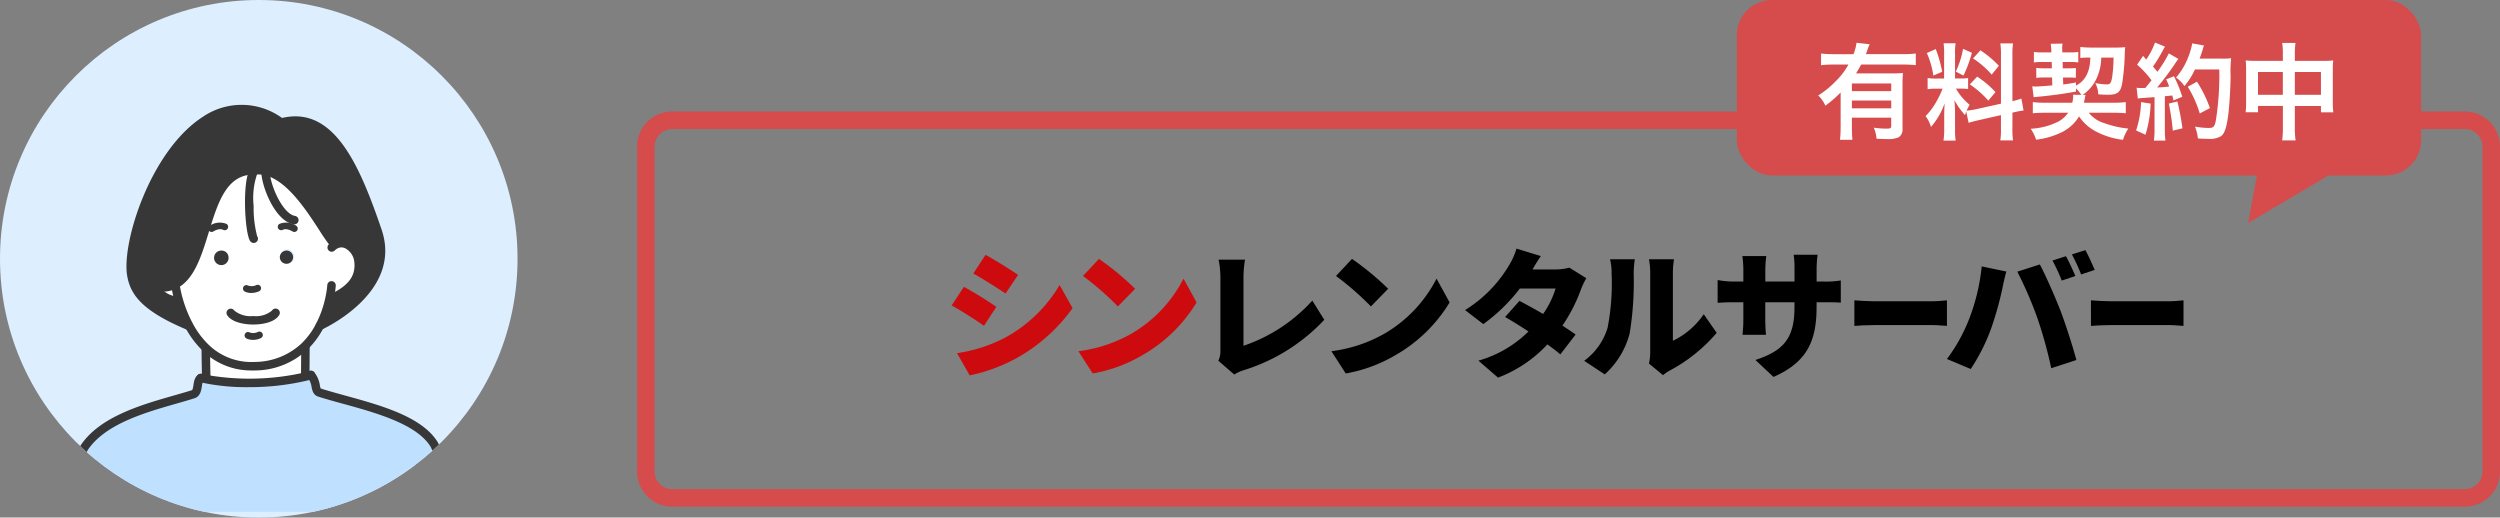 <svg xmlns="http://www.w3.org/2000/svg" xmlns:xlink="http://www.w3.org/1999/xlink" width="285" height="59" viewBox="0 0 285 59"><rect x="0" y="0" width="285" height="59" fill="#808080" stroke="none"/><defs><clipPath id="a"><rect width="140.436" height="14.71" fill="none"/></clipPath><clipPath id="b"><circle cx="29.5" cy="29.5" r="29.5" fill="#fff" stroke="#707070" stroke-width="1"/></clipPath></defs><g transform="translate(-428 -2175)"><g transform="translate(500.629 2175)"><path d="M4,2A2,2,0,0,0,2,4V41.048a2,2,0,0,0,2,2H208.371a2,2,0,0,0,2-2V4a2,2,0,0,0-2-2H4M4,0H208.371a4,4,0,0,1,4,4V41.048a4,4,0,0,1-4,4H4a4,4,0,0,1-4-4V4A4,4,0,0,1,4,0Z" transform="translate(0 12.711)" fill="#d64b4b"/><g transform="translate(125.032)"><rect width="78" height="20" rx="4" transform="translate(0.339)" fill="#d64b4b"/><path d="M10.323,0,9.194,6.116H0Z" transform="translate(68.952 25.423) rotate(180)" fill="#d64b4b"/><path d="M2.832-.576A13.423,13.423,0,0,1,2.76.936H4.176C4.14.5,4.116.084,4.116-.564v-1.02H8.6v.912c0,.288-.072.336-.6.336A10.455,10.455,0,0,1,6.612-.444,3.811,3.811,0,0,1,6.924.816c.6.024.828.036,1.1.036A3.187,3.187,0,0,0,9.432.66a1.031,1.031,0,0,0,.456-.972v-5c0-.612.012-1,.048-1.368a11.139,11.139,0,0,1-1.248.048h-4.1c.228-.372.372-.612.588-1.008H10a11.572,11.572,0,0,1,1.4.072V-8.9a11.3,11.3,0,0,1-1.4.072H5.712c.1-.252.12-.312.168-.456a5.423,5.423,0,0,1,.264-.672l-1.5-.168a5.251,5.251,0,0,1-.348,1.3H2.04A12.079,12.079,0,0,1,.6-8.9v1.332a11.862,11.862,0,0,1,1.428-.072H3.72A7.958,7.958,0,0,1,2.292-5.76,10.77,10.77,0,0,1,.276-4.116a3.565,3.565,0,0,1,.816,1.164,12.591,12.591,0,0,0,1.74-1.512ZM8.6-3.54v.888H4.116V-3.54Zm0-1.068H4.116v-.876H8.6ZM17.424-1c.264-.084.612-.18,1.14-.3l2.544-.576V-.42a8.7,8.7,0,0,1-.072,1.428h1.452a8.8,8.8,0,0,1-.072-1.416V-2.16l.12-.024A8.766,8.766,0,0,1,23.688-2.4l-.252-1.368a7.319,7.319,0,0,1-1.02.3V-8.676a8.482,8.482,0,0,1,.072-1.38H21.036a8.212,8.212,0,0,1,.072,1.392V-3.18L18.3-2.556a8.036,8.036,0,0,1-1.1.168,7,7,0,0,1,.336-.672A6.373,6.373,0,0,1,15.984-4.9h.432a6.979,6.979,0,0,1,.948.048V-6.1a6.077,6.077,0,0,1-.924.048h-.564V-8.9a7.164,7.164,0,0,1,.06-1.164H14.568a7.425,7.425,0,0,1,.06,1.176v2.844h-.8a5.959,5.959,0,0,1-1.08-.06v1.272a6.209,6.209,0,0,1,1.08-.06h.624a10.118,10.118,0,0,1-.636,1.356,7.89,7.89,0,0,1-1.3,1.776,3.615,3.615,0,0,1,.612,1.236,8.289,8.289,0,0,0,1.56-2.7c-.024.4-.048.96-.048,1.44V-.24a7.77,7.77,0,0,1-.084,1.272h1.392a7.1,7.1,0,0,1-.072-1.248V-2.2c0-.384-.012-.552-.072-1.368a8.878,8.878,0,0,0,1.212,1.692c.06-.192.072-.252.132-.408ZM12.66-8.952A9.683,9.683,0,0,1,13.4-6.384l1.008-.432a14.6,14.6,0,0,0-.732-2.592Zm4.128-.48A9.982,9.982,0,0,1,15.96-6.84l.876.456a14.521,14.521,0,0,0,.96-2.6Zm1.14,1.092a10.137,10.137,0,0,1,2.124,1.848L20.868-7.5a11.656,11.656,0,0,0-2.1-1.764Zm-.372,2.964a10.5,10.5,0,0,1,2.112,1.848l.816-.972A10.949,10.949,0,0,0,18.4-6.264ZM29.316-4.2a.818.818,0,0,1,.024.228,4.09,4.09,0,0,1-.1.684H26.3a12.236,12.236,0,0,1-1.56-.072v1.272c.372-.036.84-.06,1.56-.06h2.472A3.272,3.272,0,0,1,27.648-1.14,7.825,7.825,0,0,1,24.5-.324,4.8,4.8,0,0,1,25.116.924,8.932,8.932,0,0,0,28.092.048a4.717,4.717,0,0,0,1.92-1.776A5.233,5.233,0,0,0,32.16.1a8.765,8.765,0,0,0,2.868.84,4.667,4.667,0,0,1,.6-1.284A10.968,10.968,0,0,1,32.9-.96a3.514,3.514,0,0,1-1.776-1.188H33.84c.672,0,1.128.024,1.5.06V-3.36a11.431,11.431,0,0,1-1.536.072h-3.24c.036-.156.048-.216.084-.372a4.1,4.1,0,0,1,.108-.516H30.42a4.681,4.681,0,0,0,1.416-1.536,5.86,5.86,0,0,0,.708-2.724h1.4a15.991,15.991,0,0,1-.156,2.208c-.12.708-.228.852-.624.852a8,8,0,0,1-1.3-.156A2.99,2.99,0,0,1,32.2-4.248c.456.036.756.048,1.14.048,1.02,0,1.38-.276,1.572-1.188a25.733,25.733,0,0,0,.312-3.528c.012-.324.024-.468.048-.708a10.227,10.227,0,0,1-1.188.048H31.548a11.089,11.089,0,0,1-1.392-.072v1.26a6.867,6.867,0,0,1,.948-.048h.2c-.048,1.632-.564,2.628-1.644,3.2V-5.6c-.708.132-.96.168-1.452.228l-.024-.792h.6a8.194,8.194,0,0,1,.864.036V-7.248a7.254,7.254,0,0,1-.84.036h-.648l-.024-.72h.876a6.981,6.981,0,0,1,.912.048V-9.072A7.547,7.547,0,0,1,29-9.024h-.9v-.264a1.141,1.141,0,0,1-.012-.168,2.718,2.718,0,0,1,.048-.576l-1.356.024c.036.228.06.528.072.744v.24H25.824a7.525,7.525,0,0,1-.96-.048v1.188a7.647,7.647,0,0,1,.96-.048h1.068l.024.72h-.78a6.762,6.762,0,0,1-1-.048v1.14a6.837,6.837,0,0,1,.96-.048h.84l.024.9c-.9.084-1.62.132-1.92.132-.1,0-.216-.012-.36-.024l.156,1.236c1.692-.144,3.408-.372,4.824-.636v-.372a4.942,4.942,0,0,1,.612.744Zm7.392.432a7.15,7.15,0,0,1,.78-.072c.24-.024.612-.048,1.128-.084V-.252a8.824,8.824,0,0,1-.072,1.284h1.32a8.825,8.825,0,0,1-.072-1.284v-3.78c.216-.012.492-.048.852-.084.048.192.072.288.132.564l1.008-.42a18.025,18.025,0,0,0-.948-2.34l-.9.36a6.562,6.562,0,0,1,.348.816c-.612.072-.66.072-1.368.108a31.344,31.344,0,0,0,2.028-2.7,4.973,4.973,0,0,1,.4-.552l-1.1-.636a13.689,13.689,0,0,1-1.3,2.1c-.168-.216-.3-.36-.5-.6a16.14,16.14,0,0,0,1.116-1.836c.132-.24.18-.324.252-.432l-1.14-.468a8.779,8.779,0,0,1-1,1.944c-.12-.144-.192-.216-.36-.42l-.684,1a11.137,11.137,0,0,1,1.644,1.776c-.24.312-.288.372-.7.876-.276.012-.4.012-.48.012A3.155,3.155,0,0,1,36.576-5ZM46-7.08A33.257,33.257,0,0,1,45.612-1.3c-.144.744-.276.888-.816.888a9.329,9.329,0,0,1-1.572-.156A4.909,4.909,0,0,1,43.56.78c.432.036.8.048,1.116.048A2.566,2.566,0,0,0,46.212.516c.4-.312.612-.972.8-2.352.132-.984.264-3.072.276-4.44a15.293,15.293,0,0,1,.06-2.088,6.576,6.576,0,0,1-.984.048H43.752c.144-.372.192-.516.348-1.008a4.114,4.114,0,0,1,.156-.492l-1.344-.24a7.729,7.729,0,0,1-.432,1.512,7.768,7.768,0,0,1-1.416,2.388,3.5,3.5,0,0,1,.96.972,8.367,8.367,0,0,0,1.2-1.9ZM37.08-3.36a11.272,11.272,0,0,1-.564,3.228L37.584.36a13.338,13.338,0,0,0,.588-3.552Zm3.168.168A28.142,28.142,0,0,1,40.7-.108L41.8-.372a29.648,29.648,0,0,0-.576-3.06Zm4.68.516a13.748,13.748,0,0,0-1.476-3.012l-1.044.576a13.2,13.2,0,0,1,1.368,3.048Zm8.316-5.388H50.088a9.246,9.246,0,0,1-1.08-.048,9.394,9.394,0,0,1,.048,1.044V-3.4A8.993,8.993,0,0,1,49-2.2h1.416v-.72h2.832V-.48a10.061,10.061,0,0,1-.084,1.488H54.7A9.44,9.44,0,0,1,54.612-.48V-2.916h2.976v.72H59a8.259,8.259,0,0,1-.06-1.2v-3.66a8.81,8.81,0,0,1,.048-1.056,8.582,8.582,0,0,1-1.092.048H54.612v-.78a8.8,8.8,0,0,1,.072-1.26H53.172A7.78,7.78,0,0,1,53.244-8.8Zm0,1.272v2.6H50.412v-2.6Zm1.368,2.6v-2.6h2.976v2.6Z" transform="translate(9.339 15)" fill="#fff"/></g><g transform="translate(35.855 28.34)"><g transform="translate(0 0)" clip-path="url(#a)"><path d="M5.1,7.215,3.693,9.371C2.726,8.705,1.125,7.659,0,7.057l1.4-2.124A43.229,43.229,0,0,1,5.1,7.215m.951,3.535a16.173,16.173,0,0,0,6.261-6.023L13.79,7.358A19.454,19.454,0,0,1,7.37,13.08a19.332,19.332,0,0,1-5.31,1.95L.618,12.494A17.26,17.26,0,0,0,6.054,10.75M7.576,3.569,6.15,5.694C5.2,5.059,3.582,4.029,2.472,3.411L3.867,1.287c1.11.6,2.806,1.664,3.709,2.282" transform="translate(0 -0.574)" fill="#cd0a0d"/><path d="M32,10.707a15.321,15.321,0,0,0,6.055-6.34l1.49,2.711a17.138,17.138,0,0,1-6.166,6.007A16.915,16.915,0,0,1,27.7,15.177L26.071,12.64A16.3,16.3,0,0,0,32,10.707m.539-5.183L30.573,7.536a33.1,33.1,0,0,0-3.979-3.471l1.823-1.95a31.962,31.962,0,0,1,4.121,3.408" transform="translate(-11.618 -0.943)" fill="#cd0a0d"/><path d="M54.844,13.8a2.393,2.393,0,0,0,.238-1.173V4.284a10.473,10.473,0,0,0-.206-2h3.012a12.464,12.464,0,0,0-.175,2V12.1a18.689,18.689,0,0,0,7.847-5.152l1.363,2.188a21.124,21.124,0,0,1-9.162,5.738,4.148,4.148,0,0,0-1.094.507Z" transform="translate(-24.44 -1.019)"/><path d="M84.031,10.707a15.321,15.321,0,0,0,6.055-6.34l1.49,2.711a17.138,17.138,0,0,1-6.166,6.007,16.915,16.915,0,0,1-5.675,2.093L78.1,12.64a16.3,16.3,0,0,0,5.928-1.934m.539-5.183L82.605,7.536a33.1,33.1,0,0,0-3.979-3.471l1.823-1.95A31.962,31.962,0,0,1,84.57,5.523" transform="translate(-34.805 -0.943)"/><path d="M119.409,3.376a8.286,8.286,0,0,0-.618,1.3,18.418,18.418,0,0,1-2.108,4.105c.587.381,1.11.73,1.506,1.014l-1.744,2.267c-.38-.333-.9-.729-1.474-1.141a14.885,14.885,0,0,1-5.627,3.788l-2.235-1.934a13.246,13.246,0,0,0,5.707-3.329c-.967-.634-1.919-1.22-2.663-1.648l1.633-1.839c.777.412,1.743.935,2.695,1.491a10.15,10.15,0,0,0,1.426-2.9h-4.074a19.81,19.81,0,0,1-4.169,4.057l-2.077-1.6a15.008,15.008,0,0,0,5.025-5.12A8.288,8.288,0,0,0,111.452,0l2.774.855c-.349.492-.713,1.11-.951,1.522h2.632a5.967,5.967,0,0,0,1.569-.206Z" transform="translate(-47.053 0)"/><path d="M130.08,13.772a7.279,7.279,0,0,0,2.663-3.741,26.031,26.031,0,0,0,.46-6.2,6.153,6.153,0,0,0-.175-1.633h2.822a12.522,12.522,0,0,0-.127,1.6,36.358,36.358,0,0,1-.46,6.864,9.533,9.533,0,0,1-2.838,4.66Zm7.386.317a6.055,6.055,0,0,0,.143-1.316v-9.1a8.273,8.273,0,0,0-.143-1.474h2.853a9.622,9.622,0,0,0-.127,1.49v7.8a8.886,8.886,0,0,0,3.519-3.027l1.474,2.124a18.308,18.308,0,0,1-5.358,4.3,5.186,5.186,0,0,0-.761.523Z" transform="translate(-57.967 -0.981)"/><path d="M169.641,4.318a10.156,10.156,0,0,0,1.918-.127V6.727c-.444-.048-1-.048-1.9-.048H168.8v.507c0,3.757-.967,6.277-4.913,8.005l-2.061-1.934c3.17-1.046,4.454-2.425,4.454-6.007V6.679h-3.329V8.6c0,.777.048,1.395.079,1.791h-2.679a15.43,15.43,0,0,0,.1-1.791V6.679h-1.141c-.856,0-1.332.032-1.791.064v-2.6a9.34,9.34,0,0,0,1.791.175h1.141V3a12.486,12.486,0,0,0-.111-1.586h2.726a12.429,12.429,0,0,0-.111,1.6v1.3h3.329V2.827a10.382,10.382,0,0,0-.095-1.569h2.726a12.677,12.677,0,0,0-.111,1.569v1.49Z" transform="translate(-70.193 -0.561)"/><path d="M185.641,10.636c.511.046,1.582.107,2.207.107h6.777c.574,0,1.2-.077,1.569-.107v2.917c-.332-.016-1.047-.092-1.569-.092h-6.777c-.727,0-1.684.046-2.207.092Z" transform="translate(-82.727 -4.74)"/><path d="M234.288,10.636c.511.046,1.582.107,2.208.107h6.777c.574,0,1.2-.077,1.569-.107v2.917c-.332-.016-1.047-.092-1.569-.092H236.5c-.727,0-1.684.046-2.208.092Z" transform="translate(-104.406 -4.74)"/><path d="M208.641,3.481l2.806.586c-.142.508-.365,1.459-.428,1.823a38.192,38.192,0,0,1-1.3,4.66,21.76,21.76,0,0,1-2.33,4.628l-2.711-1.141a19.34,19.34,0,0,0,2.489-4.454,22.946,22.946,0,0,0,1.474-6.1m4.058.6,2.568-.824c.681,1.268,1.807,3.852,2.362,5.294.523,1.363,1.363,3.947,1.807,5.6l-2.869.935A49.472,49.472,0,0,0,215,9.409a43.9,43.9,0,0,0-2.3-5.326" transform="translate(-91.21 -1.452)"/><path d="M228.988,3.82l-1.547.524a21.542,21.542,0,0,0-1.059-2.286l1.53-.493c.353.614.832,1.681,1.077,2.255" transform="translate(-100.882 -0.698)"/><path d="M232.977,2.567l-1.549.518A21.464,21.464,0,0,0,230.377.8l1.532-.487c.351.614.826,1.684,1.068,2.259" transform="translate(-102.663 -0.137)"/></g></g></g><g transform="translate(428 2175)"><circle cx="29.5" cy="29.5" r="29.5" fill="#def"/><g transform="translate(0 0)" clip-path="url(#b)"><g transform="translate(6.379 11.949)"><path d="M1190.259,2030.462a28.857,28.857,0,0,0,11.355-.3c.2-.05.392-.1.574-.159l.015-.012c.737.9.368,1.8.962,2,4.16,1.334,11.056,2.485,13.123,5.993.837,1.419,1.659,4.788,2.392,7.606h-45.071a30.455,30.455,0,0,1,2.737-7.312c2.485-3.726,8.622-4.9,12.429-6.1.7-.217.33-1.57.864-1.822l.008-.035c.2.05.4.1.612.143" transform="translate(-1173.123 -1999.185)" fill="#c0e0ff"/><path d="M1356.358,1399.921c-6.936.011-4.3,14.127-11.049,13.321l0,.264a3.061,3.061,0,0,0,2.4,1.291l.128-.039a15.076,15.076,0,0,0,1.159,2.849l-.062.035c-4.838-2.027-6.172-3.725-6.521-5.807-.911-5.477,6.687-24.4,17.081-17.356,5.741-1.551,8.575,5.272,10.994,12.339,2.361,6.9-6.575,10.824-6.575,10.824l-.012-.008a12.486,12.486,0,0,0,1.128-3.2l.322.035c1.849-.884,3.233-2.1,2.95-4.272-.159-1.218-1.442-2.435-2.628-1.791l-.155-.1c-1.357-1.582-4.187-7.509-7.815-8.312a3.721,3.721,0,0,0-1.175-.074.463.463,0,0,0-.167.151Z" transform="translate(-1333.822 -1392.451)" fill="#373737"/><path d="M1407.178,1554.307l-.128.039a3.061,3.061,0,0,1-2.4-1.291l0-.264c6.75.806,4.113-13.309,11.049-13.321l0,.151a.471.471,0,0,1,.167-.151,3.725,3.725,0,0,1,1.175.073c3.629.8,6.459,6.73,7.815,8.312l.155.1c1.187-.644,2.47.574,2.629,1.791.283,2.175-1.1,3.388-2.95,4.272l-.322-.035a12.471,12.471,0,0,1-1.128,3.2,9.052,9.052,0,0,1-1.729,2.349,8.287,8.287,0,0,1-5.695,2.26,7.411,7.411,0,0,1-5.369-1.892,10.12,10.12,0,0,1-2.113-2.745,15.086,15.086,0,0,1-1.159-2.849m13.154-4.858a.829.829,0,1,0-.892.675.791.791,0,0,0,.892-.675m-8.254.675a.756.756,0,1,0-.888-.675.791.791,0,0,0,.888.675" transform="translate(-1393.164 -1532.001)" fill="#fff"/><path d="M1533.582,1964.434l.07.264a28.862,28.862,0,0,1-11.355.3c-.023-1.039-.054-2.481-.054-3.342l.206-.035a7.411,7.411,0,0,0,5.369,1.892,8.288,8.288,0,0,0,5.7-2.26l.089.1Z" transform="translate(-1505.161 -1933.723)" fill="#fff"/><path d="M1700.454,1732.011a.756.756,0,1,1-.892.674.791.791,0,0,1,.892-.674" transform="translate(-1674.037 -1715.388)" fill="#373737"/><path d="M1543.692,1732.685a.827.827,0,1,1-.888-.674.791.791,0,0,1,.888.674" transform="translate(-1524.025 -1715.388)" fill="#373737"/><path d="M1449.644,1815.236a7.849,7.849,0,0,1-5.386-2.02,10.586,10.586,0,0,1-2.216-2.875,15.4,15.4,0,0,1-1.2-2.943,13.043,13.043,0,0,1-.355-1.523.484.484,0,1,1,.958-.146,12.6,12.6,0,0,0,.328,1.4,14.4,14.4,0,0,0,1.12,2.754,9.617,9.617,0,0,0,2.009,2.613,6.987,6.987,0,0,0,5.031,1.769,7.85,7.85,0,0,0,5.375-2.125,8.569,8.569,0,0,0,1.635-2.224,11.832,11.832,0,0,0,1.083-3.078,10.107,10.107,0,0,0,.2-1.327.478.478,0,0,1,.511-.456.484.484,0,0,1,.456.51,10.942,10.942,0,0,1-.215,1.471,12.82,12.82,0,0,1-1.174,3.329,9.533,9.533,0,0,1-1.822,2.473,8.789,8.789,0,0,1-6.015,2.4q-.162.006-.323.006" transform="translate(-1427.294 -1784.954)" fill="#373737"/><path d="M1397.355,1817.26a3.533,3.533,0,0,1-2.786-1.478.485.485,0,0,1,.766-.6,2.638,2.638,0,0,0,2.021,1.1.485.485,0,1,1,0,.969" transform="translate(-1383.468 -1794.43)" fill="#373737"/><path d="M1814.44,1711.282a.484.484,0,0,1-.209-.922c2.091-1,2.892-2.128,2.679-3.773a1.987,1.987,0,0,0-.979-1.422.959.959,0,0,0-.938-.006,1.466,1.466,0,0,0-.3.225.485.485,0,1,1-.665-.705,2.44,2.44,0,0,1,.5-.372,1.922,1.922,0,0,1,1.841-.005,2.938,2.938,0,0,1,1.5,2.159c.355,2.727-1.669,4.03-3.222,4.772a.481.481,0,0,1-.208.047" transform="translate(-1782.909 -1688.782)" fill="#373737"/><path d="M1612.289,1814.713a1.7,1.7,0,0,1-.737-.157.388.388,0,1,1,.338-.7,1.2,1.2,0,0,0,.967-.048.388.388,0,0,1,.333.7,2.125,2.125,0,0,1-.9.2" transform="translate(-1590.011 -1793.262)" fill="#373737"/><path d="M1616.115,1926.933a1.707,1.707,0,0,1-.736-.157.388.388,0,1,1,.335-.7,1.185,1.185,0,0,0,.964-.049.388.388,0,1,1,.342.7,2.079,2.079,0,0,1-.9.208" transform="translate(-1593.654 -1900.136)" fill="#373737"/><path d="M1574.816,1872.825h0c-1.113,0-2.48-.281-2.981-1.065a.484.484,0,1,1,.816-.522,2.956,2.956,0,0,0,2.166.618h0a2.824,2.824,0,0,0,2.123-.619.485.485,0,1,1,.816.524c-.634.986-2.4,1.064-2.94,1.064" transform="translate(-1552.316 -1847.778)" fill="#373737"/><path d="M1639.705,1538.655a.483.483,0,0,1-.368-.169,20.034,20.034,0,0,1-1.3-1.867c-1.479-2.28-3.713-5.725-6.254-6.286a3.278,3.278,0,0,0-1.024-.065.484.484,0,1,1-.093-.964,4.239,4.239,0,0,1,1.326.083c2.929.648,5.293,4.293,6.857,6.705a19.732,19.732,0,0,0,1.22,1.764.484.484,0,0,1-.367.8" transform="translate(-1608.008 -1522.315)" fill="#373737"/><path d="M1375.658,1543.962a5.245,5.245,0,0,1-.62-.038,6.291,6.291,0,0,1-1.076-.226.484.484,0,1,1,.275-.929,5.356,5.356,0,0,0,.913.192c2.989.359,3.892-2.607,4.945-6.038,1.046-3.412,2.232-7.279,6.049-7.286l.009.969h-.008c-3.1.005-4.083,3.209-5.124,6.6-1.019,3.324-2.071,6.755-5.363,6.755" transform="translate(-1363.609 -1522.652)" fill="#373737"/><path d="M1697.426,1434.869a.485.485,0,0,1-.2-.928,16.039,16.039,0,0,0,4.051-2.748c2.41-2.3,3.17-4.815,2.26-7.475-2.353-6.873-5.1-13.466-10.41-12.029a.485.485,0,1,1-.253-.936c6.125-1.653,9.078,5.343,11.579,12.651,2.476,7.239-6.745,11.384-6.838,11.425a.486.486,0,0,1-.195.041" transform="translate(-1667.334 -1409.194)" fill="#373737"/><path d="M1750.747,1957.239h0a.485.485,0,0,1-.482-.488l.02-3.078a.485.485,0,0,1,.484-.481h0a.485.485,0,0,1,.482.488l-.02,3.078a.485.485,0,0,1-.485.482" transform="translate(-1722.327 -1926.043)" fill="#373737"/><path d="M1512.6,1963.387h-.484c-.027-1.2-.055-2.534-.055-3.357a.485.485,0,0,1,.969,0c0,.814.028,2.141.055,3.331Z" transform="translate(-1495.462 -1932.094)" fill="#373737"/><path d="M1696.224,1665.563a.385.385,0,0,1-.215-.065c-.007,0-.657-.418-1.117-.171a.388.388,0,0,1-.367-.683,2.036,2.036,0,0,1,1.915.21.388.388,0,0,1-.217.709" transform="translate(-1669.048 -1651.068)" fill="#373737"/><path d="M1528.5,1665.562a.387.387,0,0,1-.218-.708,2.028,2.028,0,0,1,1.913-.21.388.388,0,0,1-.369.682c-.457-.247-1.105.167-1.112.172a.387.387,0,0,1-.214.064" transform="translate(-1510.755 -1651.068)" fill="#373737"/><path d="M1506.039,2021.907a24.368,24.368,0,0,1-4.865-.437c-.222-.048-.429-.1-.632-.148a.485.485,0,1,1,.265-.932c.184.047.373.09.57.133a28.2,28.2,0,0,0,11.132-.3c.191-.049.379-.1.555-.154a.484.484,0,0,1,.278.928c-.188.056-.388.113-.593.164a28.475,28.475,0,0,1-6.71.744" transform="translate(-1484.139 -1989.719)" fill="#373737"/><path d="M1780.757,2035.987a.485.485,0,0,1-.469-.363l-.206-.795a34.715,34.715,0,0,0-2.135-6.687c-1.549-2.63-6.254-3.924-10.034-4.964-1.012-.278-1.968-.541-2.819-.814-.567-.185-.67-.692-.754-1.1a2.194,2.194,0,0,0-.435-1.052l-.013-.016a.573.573,0,0,1-.058-.086.485.485,0,0,1,.815-.518l.007.009a3.117,3.117,0,0,1,.631,1.468,1.507,1.507,0,0,0,.1.375c.829.262,1.775.523,2.777.8,4.155,1.143,8.865,2.438,10.612,5.406a34.13,34.13,0,0,1,2.238,6.937l.205.793a.485.485,0,0,1-.347.591.5.5,0,0,1-.122.016" transform="translate(-1735.201 -1989.102)" fill="#373737"/><path d="M1163.91,2043.661a.485.485,0,0,1-.469-.608,31.143,31.143,0,0,1,2.8-7.457c2.181-3.27,6.9-4.618,10.688-5.7.714-.2,1.388-.4,2-.59.087-.027.145-.411.173-.6.066-.435.148-.976.63-1.2a.485.485,0,0,1,.437.865,2.044,2.044,0,0,0-.109.484c-.071.465-.178,1.168-.842,1.374-.622.2-1.3.391-2.022.6-3.638,1.04-8.165,2.335-10.148,5.307a30.422,30.422,0,0,0-2.671,7.166.485.485,0,0,1-.468.361" transform="translate(-1163.425 -1996.776)" fill="#373737"/><path d="M1617.253,1538.4a.493.493,0,0,1-.4-.2c-.636-.854-.942-6.937-.008-8.22a.941.941,0,0,1,.342-.3.484.484,0,0,1,.452.857,8.425,8.425,0,0,0-.4,3.635,12.766,12.766,0,0,0,.4,3.458.482.482,0,0,1-.388.767" transform="translate(-1594.703 -1522.65)" fill="#373737"/><path d="M1658.682,1536.278a.462.462,0,0,1-.078-.006c-2.063-.335-3.657-4.187-3.7-6.064v-.085a.485.485,0,1,1,.969,0v.074c.04,1.666,1.511,4.9,2.888,5.12a.485.485,0,0,1-.077.963" transform="translate(-1631.505 -1522.652)" fill="#373737"/><path d="M1339.329,1408.576a.488.488,0,0,1-.187-.037c-5.157-2.161-6.452-4.031-6.811-6.174-.63-3.787,2.67-14.275,8.656-18.113a7.842,7.842,0,0,1,9.174.276.485.485,0,1,1-.544.8,6.853,6.853,0,0,0-8.107-.262c-5.476,3.511-8.826,13.515-8.224,17.138.306,1.826,1.483,3.451,6.23,5.44a.485.485,0,0,1-.188.932" transform="translate(-1324.217 -1382.901)" fill="#373737"/></g></g></g></g></svg>
